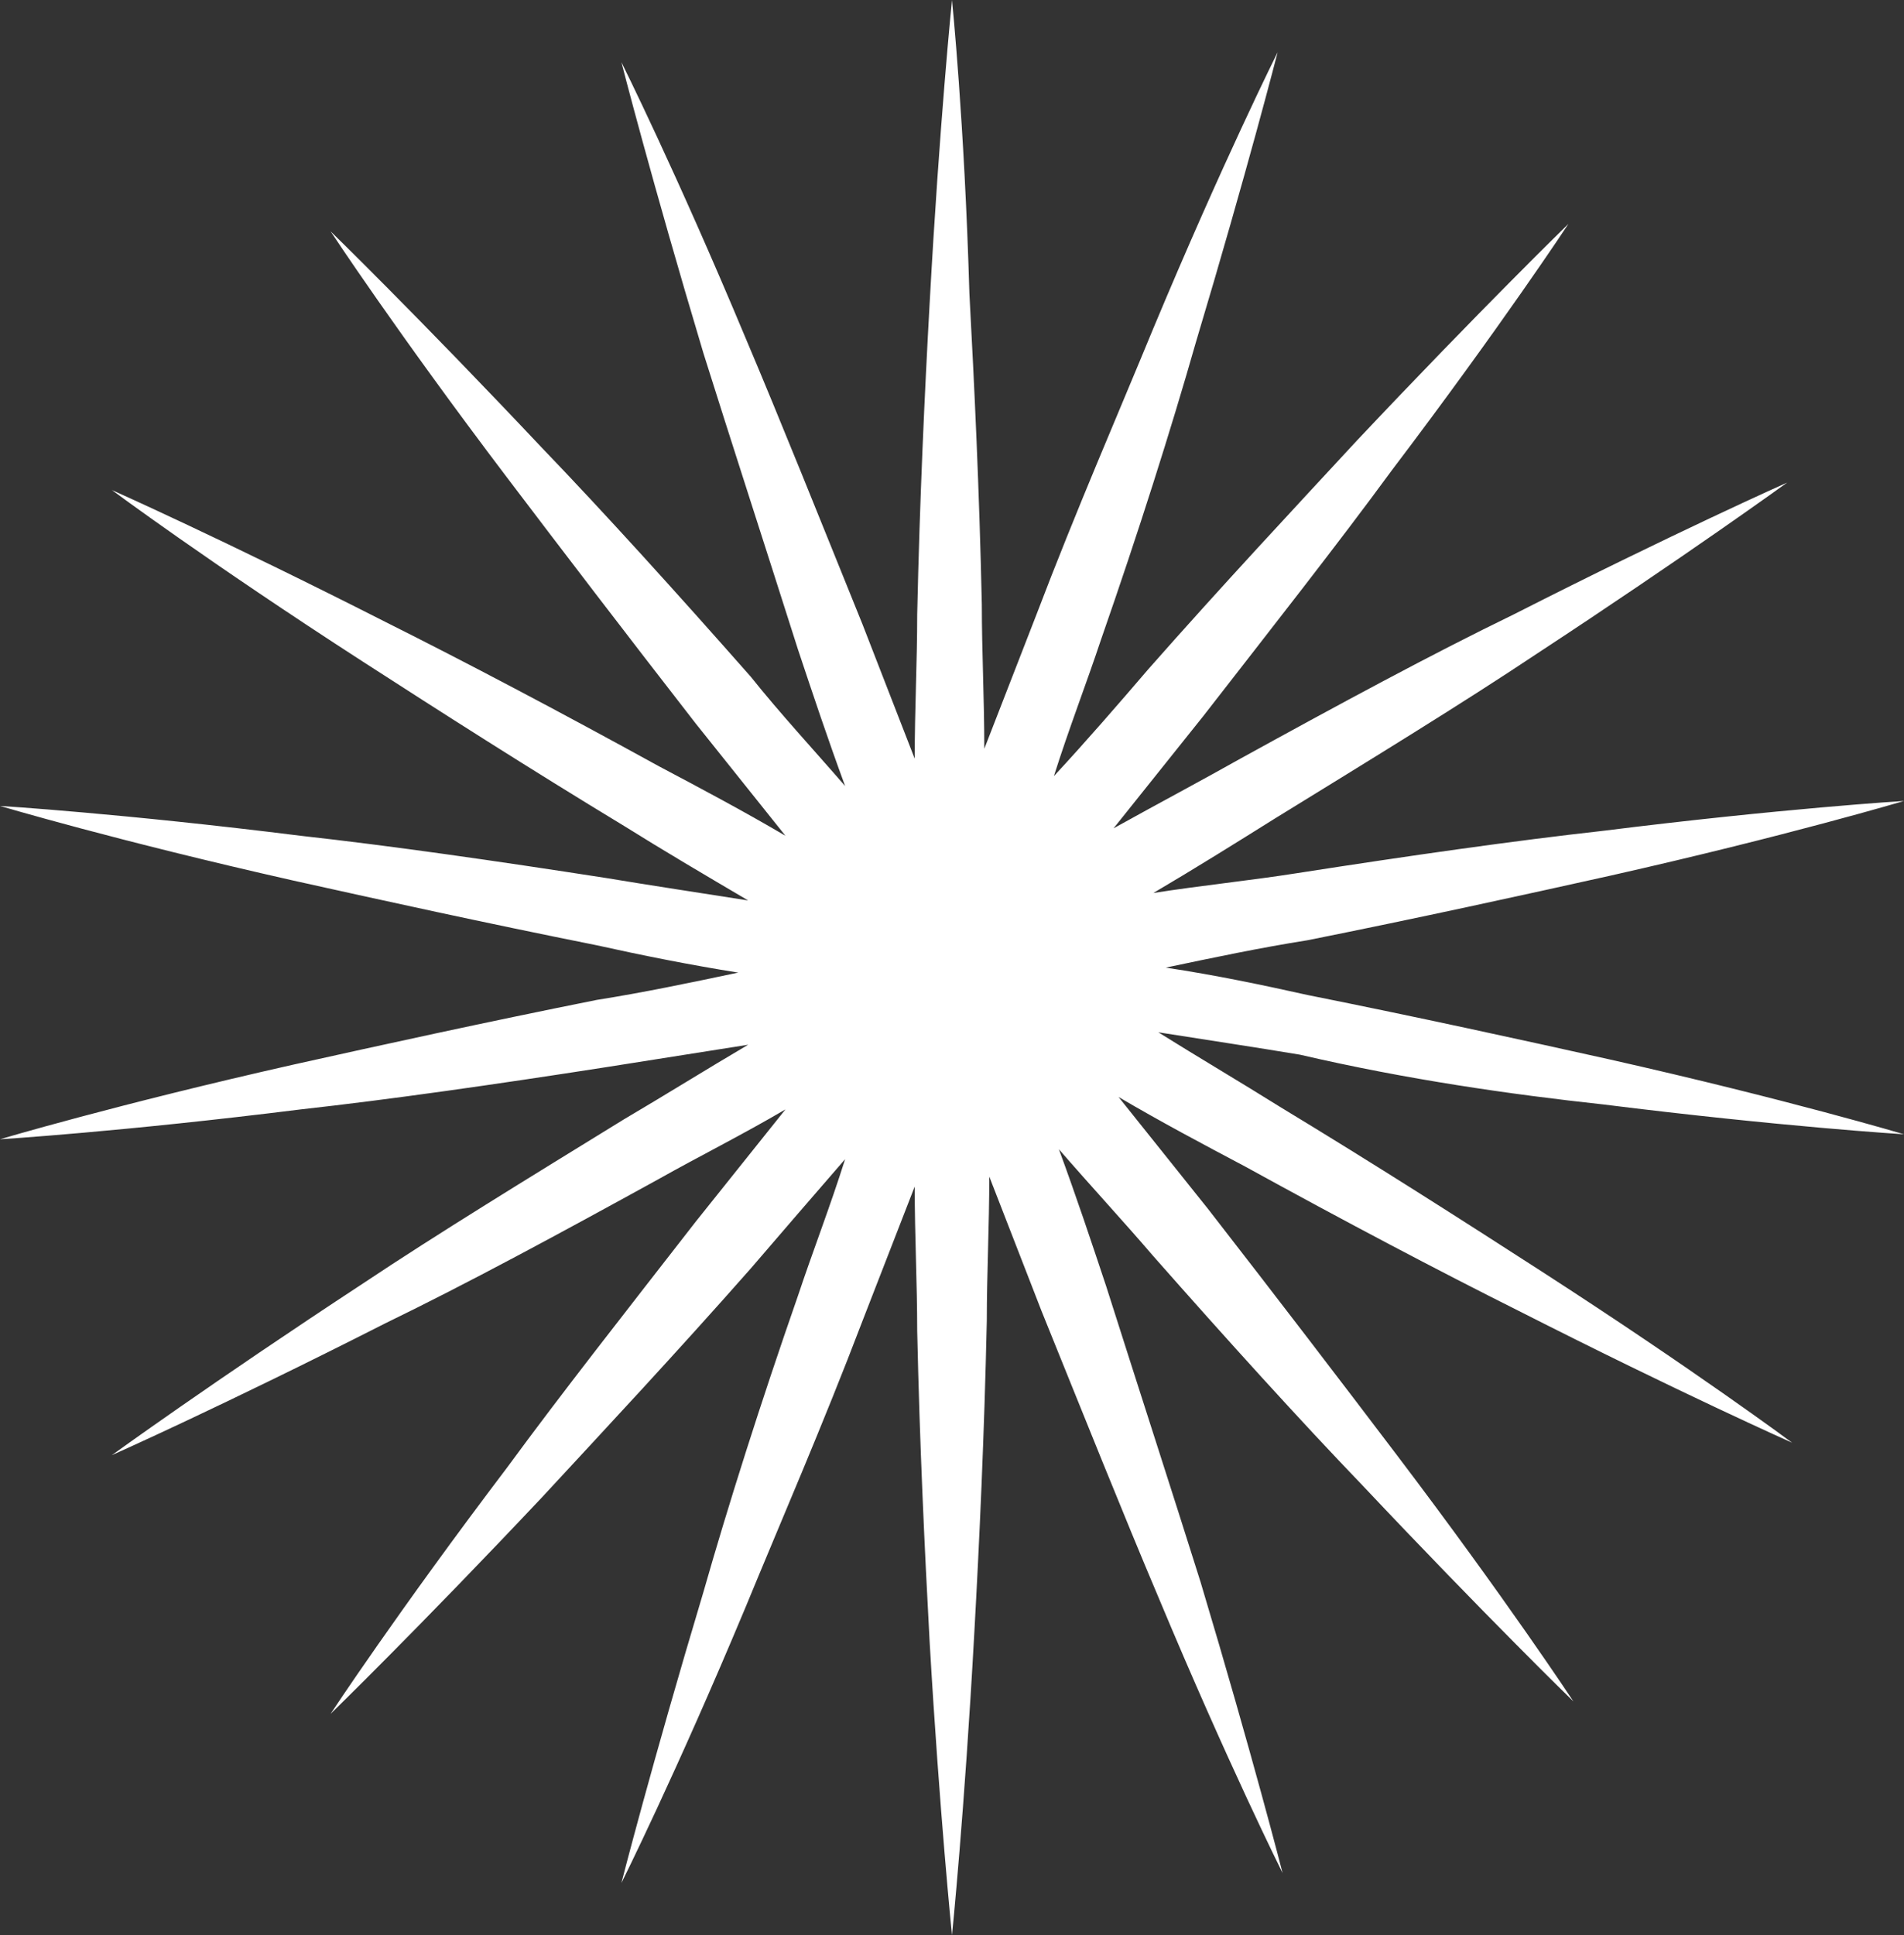 <svg width="310" height="315" viewBox="0 0 310 315" fill="none" xmlns="http://www.w3.org/2000/svg">
<rect x="0" y="0" width="310" height="315" fill="#333333" stroke="none"/>
<path d="M261.031 179.769C290.17 183.413 310 184.627 310 184.627C310 184.627 290.979 178.959 262.245 172.481C247.676 169.242 231.084 165.598 212.872 161.954C205.587 160.334 197.898 158.715 189.804 157.5C197.493 155.88 205.183 154.261 212.872 153.046C231.084 149.402 247.676 145.758 262.245 142.519C290.979 136.041 310 130.373 310 130.373C310 130.373 290.17 131.587 261.031 135.231C246.462 136.851 229.465 139.28 211.253 142.114C203.564 143.329 195.47 144.139 187.781 145.353C194.661 141.305 201.136 137.256 207.611 133.207C223.394 123.49 237.963 114.582 250.104 106.485C274.791 90.289 290.979 78.548 290.979 78.548C290.979 78.548 272.768 86.645 246.462 100.006C233.107 106.485 218.133 114.582 201.945 123.49C195.47 127.134 188.59 130.778 181.305 134.826C186.162 128.753 191.018 122.68 195.875 116.607C207.206 102.031 217.728 88.67 226.632 76.523C244.439 53.04 255.366 36.44 255.366 36.44C255.366 36.44 241.201 50.206 220.966 71.665C210.849 82.596 199.112 95.148 186.971 108.914C182.115 114.582 176.854 120.656 171.593 126.324C174.021 118.631 176.854 111.343 179.282 104.055C185.352 86.645 190.614 70.045 194.661 55.874C203.159 27.532 208.016 8.503 208.016 8.503C208.016 8.503 199.112 26.317 187.781 53.445C182.115 67.211 175.235 83.001 168.76 100.006C165.927 107.294 163.094 114.582 160.261 121.87C160.261 113.772 159.856 106.08 159.856 98.387C159.452 79.762 158.642 62.757 157.833 47.776C157.023 19.839 155 0 155 0C155 0 152.976 19.839 151.358 49.396C150.548 63.972 149.739 81.382 149.334 100.006C149.334 107.699 148.929 115.392 148.929 123.49C146.097 116.202 143.264 108.914 140.431 101.626C133.551 84.621 127.076 68.425 121.41 55.064C110.078 27.937 101.175 10.122 101.175 10.122C101.175 10.122 106.031 29.152 114.53 57.494C118.982 71.665 124.243 87.86 129.909 105.675C132.337 112.963 134.765 120.251 137.598 127.943C132.337 121.87 127.076 116.202 122.219 110.129C110.078 96.362 98.342 83.406 88.225 72.879C67.99 51.42 53.825 37.654 53.825 37.654C53.825 37.654 64.752 54.255 82.559 77.738C91.462 89.479 101.984 103.245 113.316 117.821C118.172 123.895 123.029 129.968 127.885 136.041C121.005 131.992 114.125 128.348 107.245 124.704C91.057 115.797 75.679 107.699 62.728 101.221C36.423 87.86 18.212 79.762 18.212 79.762C18.212 79.762 33.995 91.504 59.086 107.699C71.632 115.797 86.201 125.109 101.58 134.422C108.055 138.47 114.935 142.519 121.815 146.568C114.125 145.353 106.031 144.139 98.747 142.924C80.535 140.09 63.538 137.661 48.969 136.041C19.83 132.397 0 131.183 0 131.183C0 131.183 19.021 136.851 47.755 143.329C62.324 146.568 78.916 150.212 97.128 153.856C104.413 155.476 112.507 157.095 120.196 158.31C112.507 159.929 104.817 161.549 97.128 162.763C78.916 166.407 62.324 170.051 47.755 173.29C19.021 179.769 0 185.437 0 185.437C0 185.437 19.83 184.222 48.969 180.578C63.538 178.959 80.535 176.53 98.747 173.695C106.436 172.481 114.125 171.266 121.815 170.051C114.935 174.1 108.46 178.149 101.58 182.198C85.796 191.915 71.227 200.823 59.086 208.92C34.4 225.116 18.212 236.857 18.212 236.857C18.212 236.857 36.423 228.76 62.728 215.398C76.084 208.92 91.057 200.823 107.245 191.915C113.721 188.271 121.005 184.627 127.885 180.578C123.029 186.652 118.172 192.725 113.316 198.798C101.984 213.374 91.462 226.735 82.559 238.882C64.752 262.365 53.825 278.965 53.825 278.965C53.825 278.965 67.99 265.199 88.225 243.74C98.342 232.808 110.078 220.257 122.219 206.491C127.076 200.823 132.337 194.749 137.598 188.676C135.17 196.369 132.337 203.657 129.909 210.945C123.838 228.355 118.577 244.955 114.53 259.126C106.031 287.468 101.175 306.497 101.175 306.497C101.175 306.497 110.078 288.682 121.41 261.555C127.076 247.789 133.956 231.999 140.431 214.994C143.264 207.706 146.097 200.418 148.929 193.13C148.929 201.227 149.334 208.92 149.334 216.613C149.739 235.238 150.548 252.243 151.358 267.224C152.976 295.161 155 315 155 315C155 315 157.023 295.161 158.642 265.604C159.452 251.028 160.261 233.618 160.666 214.994C160.666 207.301 161.07 199.608 161.07 191.51C163.903 198.798 166.736 206.086 169.569 213.374C176.449 230.379 182.924 246.575 188.59 259.936C199.922 287.063 208.825 304.878 208.825 304.878C208.825 304.878 203.969 285.848 195.47 257.506C191.018 243.335 185.757 227.14 180.091 209.325C177.663 202.037 175.235 194.749 172.402 187.057C177.663 193.13 182.924 198.798 187.781 204.467C199.922 218.233 211.658 231.189 221.775 241.716C242.01 263.175 256.175 276.941 256.175 276.941C256.175 276.941 245.248 260.341 227.441 236.857C218.538 225.116 208.016 211.35 196.684 196.774C191.828 190.701 186.971 184.627 182.115 178.554C188.995 182.603 195.875 186.247 202.755 189.891C218.943 198.798 234.321 206.896 247.272 213.374C273.577 226.735 291.789 234.833 291.789 234.833C291.789 234.833 276.005 223.091 250.914 206.896C238.368 198.798 223.799 189.486 208.42 180.174C201.945 176.125 195.065 172.076 188.59 168.027C196.279 169.242 204.373 170.456 211.658 171.671C229.06 175.72 246.057 178.149 261.031 179.769Z" fill="white"/>
</svg>
